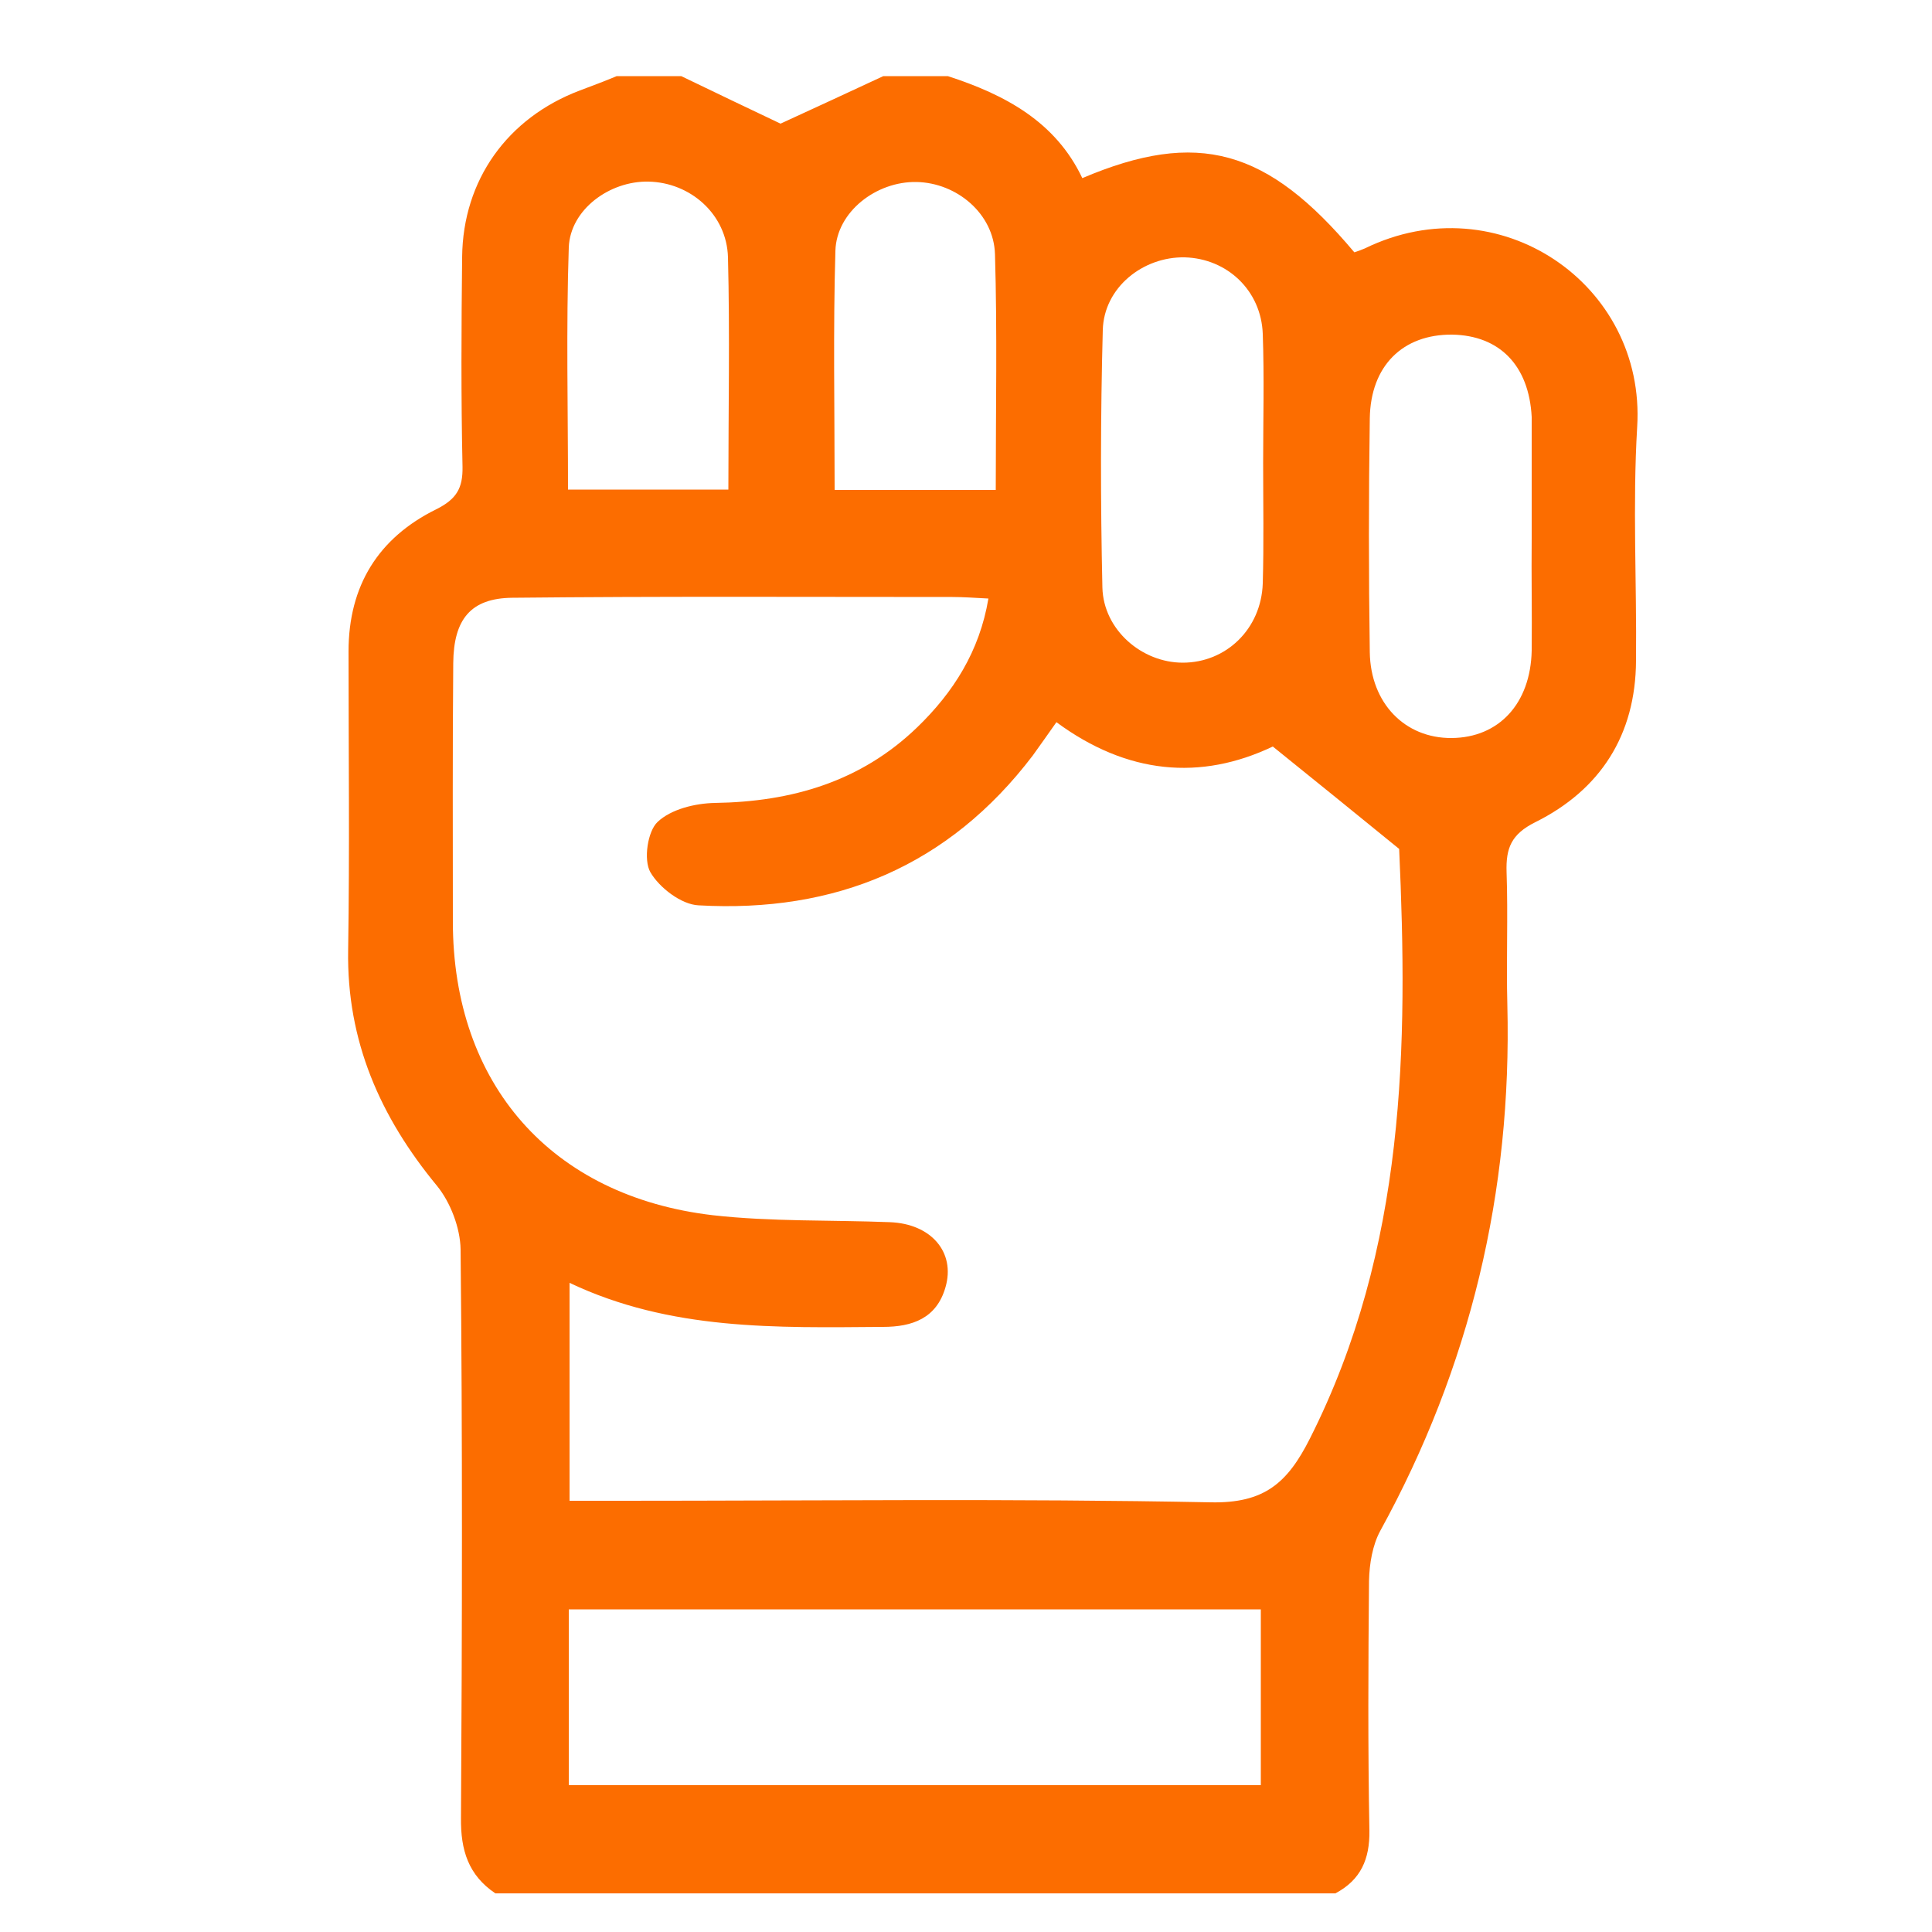 <?xml version="1.0" encoding="UTF-8"?> <!-- Generator: Adobe Illustrator 24.0.0, SVG Export Plug-In . SVG Version: 6.00 Build 0) --> <svg xmlns="http://www.w3.org/2000/svg" xmlns:xlink="http://www.w3.org/1999/xlink" id="Layer_1" x="0px" y="0px" viewBox="0 0 50 50" style="enable-background:new 0 0 50 50;" xml:space="preserve"> <style type="text/css"> .st0{fill:#FC6D00;} </style> <g> <path class="st0" d="M171.13-17c6.94,0,13.88,0,20.82,0c2.21,0,2.96,0.76,2.97,2.98c0.01,2.07,0.01,4.15,0,6.22 c-0.01,1.61-0.89,2.6-2.28,2.64c-1.45,0.04-2.37-0.96-2.4-2.64c-0.02-1.23,0.04-2.46-0.05-3.68c-0.02-0.29-0.48-0.59-0.78-0.81 c-0.14-0.1-0.41-0.02-0.62-0.02c-11.76,0-23.53,0.02-35.29-0.03c-1.17,0-1.57,0.31-1.47,1.48c0.1,1.13,0.05,2.28,0,3.42 c-0.07,1.41-1.04,2.3-2.37,2.27c-1.31-0.03-2.26-0.98-2.28-2.38c-0.03-2.33-0.03-4.65,0-6.98c0.02-1.65,0.93-2.47,2.7-2.47 C157.08-17,164.1-17,171.13-17z"></path> <path class="st0" d="M171.14,30.56c-6.94,0-13.88,0-20.82,0c-2.22,0-2.97-0.76-2.97-2.97c-0.01-2.07-0.01-4.15,0-6.22 c0.01-1.61,0.88-2.61,2.28-2.65c1.45-0.04,2.37,0.95,2.41,2.64c0.02,1.06,0.07,2.12-0.01,3.17c-0.08,1.04,0.25,1.37,1.33,1.36 c6.94-0.05,13.88-0.02,20.82-0.02c4.95,0,9.9-0.02,14.85,0.02c0.94,0.01,1.29-0.25,1.22-1.21c-0.08-1.18-0.05-2.37,0-3.55 c0.05-1.5,1.01-2.43,2.38-2.4c1.36,0.03,2.28,1,2.29,2.5c0.02,2.12,0.01,4.23,0.01,6.35c-0.01,2.23-0.75,2.99-2.95,2.99 C185.02,30.57,178.08,30.56,171.14,30.56z"></path> <path class="st0" d="M155.44,9.23c1.06,1.05,1.94,1.89,2.78,2.75c1.18,1.19,1.28,2.57,0.3,3.59c-1.03,1.07-2.42,0.98-3.67-0.27 c-2.19-2.17-4.38-4.35-6.55-6.55c-1.3-1.32-1.32-2.58-0.05-3.87c2.23-2.26,4.47-4.5,6.73-6.73c1.13-1.11,2.5-1.16,3.49-0.19 c1.01,0.99,0.95,2.42-0.21,3.59c-0.86,0.87-1.76,1.69-2.87,2.75c0.68,0.06,1.03,0.11,1.37,0.11c3.13,0.01,6.26,0,9.39,0.01 c1.11,0,2.13,0.42,2.34,1.55c0.14,0.77-0.04,1.82-0.51,2.41c-0.4,0.51-1.4,0.74-2.15,0.76c-2.96,0.08-5.92,0.03-8.88,0.04 C156.57,9.16,156.17,9.2,155.44,9.23z"></path> <path class="st0" d="M186.47,9.16c-2.57,0-5.15,0-7.72,0c-0.76,0-1.52,0.01-2.29,0c-1.87-0.02-2.96-0.92-2.93-2.41 c0.02-1.46,1.07-2.33,2.88-2.34c2.84-0.01,5.67,0,8.51,0c0.53,0,1.06,0,1.97,0c-1.14-1.12-2.01-1.96-2.86-2.82 c-1.18-1.19-1.28-2.57-0.3-3.59c1.03-1.07,2.42-0.98,3.67,0.27c2.19,2.18,4.38,4.36,6.55,6.55c1.3,1.32,1.32,2.57,0.04,3.88 c-2.23,2.26-4.47,4.51-6.73,6.73c-1.13,1.11-2.5,1.15-3.5,0.17c-0.98-0.97-0.94-2.39,0.14-3.5c0.88-0.9,1.82-1.75,2.73-2.62 C186.58,9.38,186.53,9.27,186.47,9.16z"></path> </g> <path class="st0" d="M34.56,49c-7.25,0-14.49,0-21.74,0c-0.7-0.47-0.9-1.12-0.89-1.95c0.03-4.91,0.04-9.82-0.01-14.72 c-0.01-0.55-0.26-1.21-0.61-1.64c-1.47-1.78-2.34-3.75-2.3-6.1c0.04-2.58,0.01-5.15,0.01-7.73c0-1.7,0.77-2.94,2.27-3.68 c0.52-0.26,0.69-0.54,0.68-1.1c-0.04-1.81-0.03-3.62-0.01-5.43c0.02-1.99,1.17-3.6,3.05-4.31c0.32-0.12,0.64-0.24,0.95-0.37 c0.56,0,1.11,0,1.67,0C18.52,2.4,19.4,2.82,20.2,3.2c0.87-0.4,1.76-0.81,2.66-1.23c0.56,0,1.11,0,1.67,0 c1.48,0.48,2.79,1.18,3.48,2.64c2.99-1.27,4.79-0.76,7.04,1.92c0.09-0.03,0.18-0.06,0.27-0.1c3.46-1.69,7.28,0.92,7.05,4.62 c-0.12,2.01-0.01,4.03-0.03,6.05c-0.01,1.92-0.92,3.34-2.61,4.18c-0.62,0.31-0.76,0.67-0.74,1.29c0.04,1.15-0.01,2.3,0.02,3.44 c0.12,4.83-0.96,9.37-3.29,13.61c-0.2,0.37-0.28,0.85-0.29,1.29c-0.02,2.16-0.03,4.31,0.01,6.47C35.45,48.11,35.22,48.65,34.56,49z M32.94,19.32c-1.87,0.89-3.77,0.72-5.6-0.63c-0.21,0.3-0.41,0.58-0.61,0.86c-2.18,2.87-5.12,4.08-8.65,3.88 c-0.45-0.02-1.02-0.46-1.25-0.86c-0.18-0.32-0.07-1.06,0.19-1.3c0.35-0.33,0.97-0.48,1.48-0.49c1.99-0.03,3.78-0.55,5.24-1.96 c0.93-0.9,1.61-1.96,1.84-3.33c-0.38-0.02-0.66-0.04-0.93-0.04c-3.8,0-7.59-0.02-11.39,0.02c-1.08,0.01-1.52,0.56-1.53,1.69 c-0.02,2.23-0.01,4.46-0.01,6.69c0,4.2,2.54,7.11,6.73,7.6c1.51,0.17,3.06,0.12,4.58,0.18c1.07,0.04,1.7,0.78,1.44,1.68 c-0.23,0.81-0.86,1.03-1.62,1.03c-2.75,0.02-5.5,0.1-8.11-1.14c0,1.94,0,3.76,0,5.64c0.5,0,0.92,0,1.33,0 c5.09,0,10.17-0.06,15.26,0.04c1.39,0.03,1.99-0.5,2.57-1.65c2.49-4.93,2.54-10.19,2.31-15.26C35.08,21.05,34.07,20.23,32.94,19.32z M14.72,46.2c6.04,0,11.97,0,17.91,0c0-1.56,0-3.04,0-4.55c-5.99,0-11.92,0-17.91,0C14.72,43.19,14.72,44.67,14.72,46.2z M39.64,13.92c0-0.97,0-1.95,0-2.92c0-0.07,0-0.14,0-0.21c-0.07-1.33-0.83-2.11-2.06-2.13c-1.27-0.01-2.11,0.8-2.13,2.17 c-0.03,2.02-0.03,4.03,0,6.05c0.02,1.32,0.91,2.23,2.12,2.22c1.22-0.01,2.04-0.89,2.07-2.26C39.65,15.86,39.63,14.89,39.64,13.92z M32.69,11.98c0-1.11,0.03-2.22-0.01-3.34c-0.04-1.12-0.92-1.95-2.02-1.98c-1.08-0.02-2.09,0.78-2.12,1.88 c-0.06,2.22-0.06,4.45-0.01,6.67c0.03,1.09,1.02,1.94,2.08,1.94c1.12,0,2.03-0.87,2.07-2.05C32.71,14.07,32.69,13.03,32.69,11.98z M14.7,12.67c1.42,0,2.75,0,4.15,0c0-2.05,0.04-4.03-0.01-6.01c-0.03-1.11-0.97-1.94-2.06-1.96c-1-0.02-2.02,0.72-2.06,1.7 C14.65,8.48,14.7,10.56,14.7,12.67z M25.77,12.68c0-2.08,0.04-4.09-0.02-6.1c-0.03-1.05-0.99-1.85-2.03-1.87 c-1.04-0.02-2.07,0.77-2.1,1.78c-0.06,2.04-0.02,4.09-0.02,6.19C23.03,12.68,24.37,12.68,25.77,12.68z"></path> </svg> 